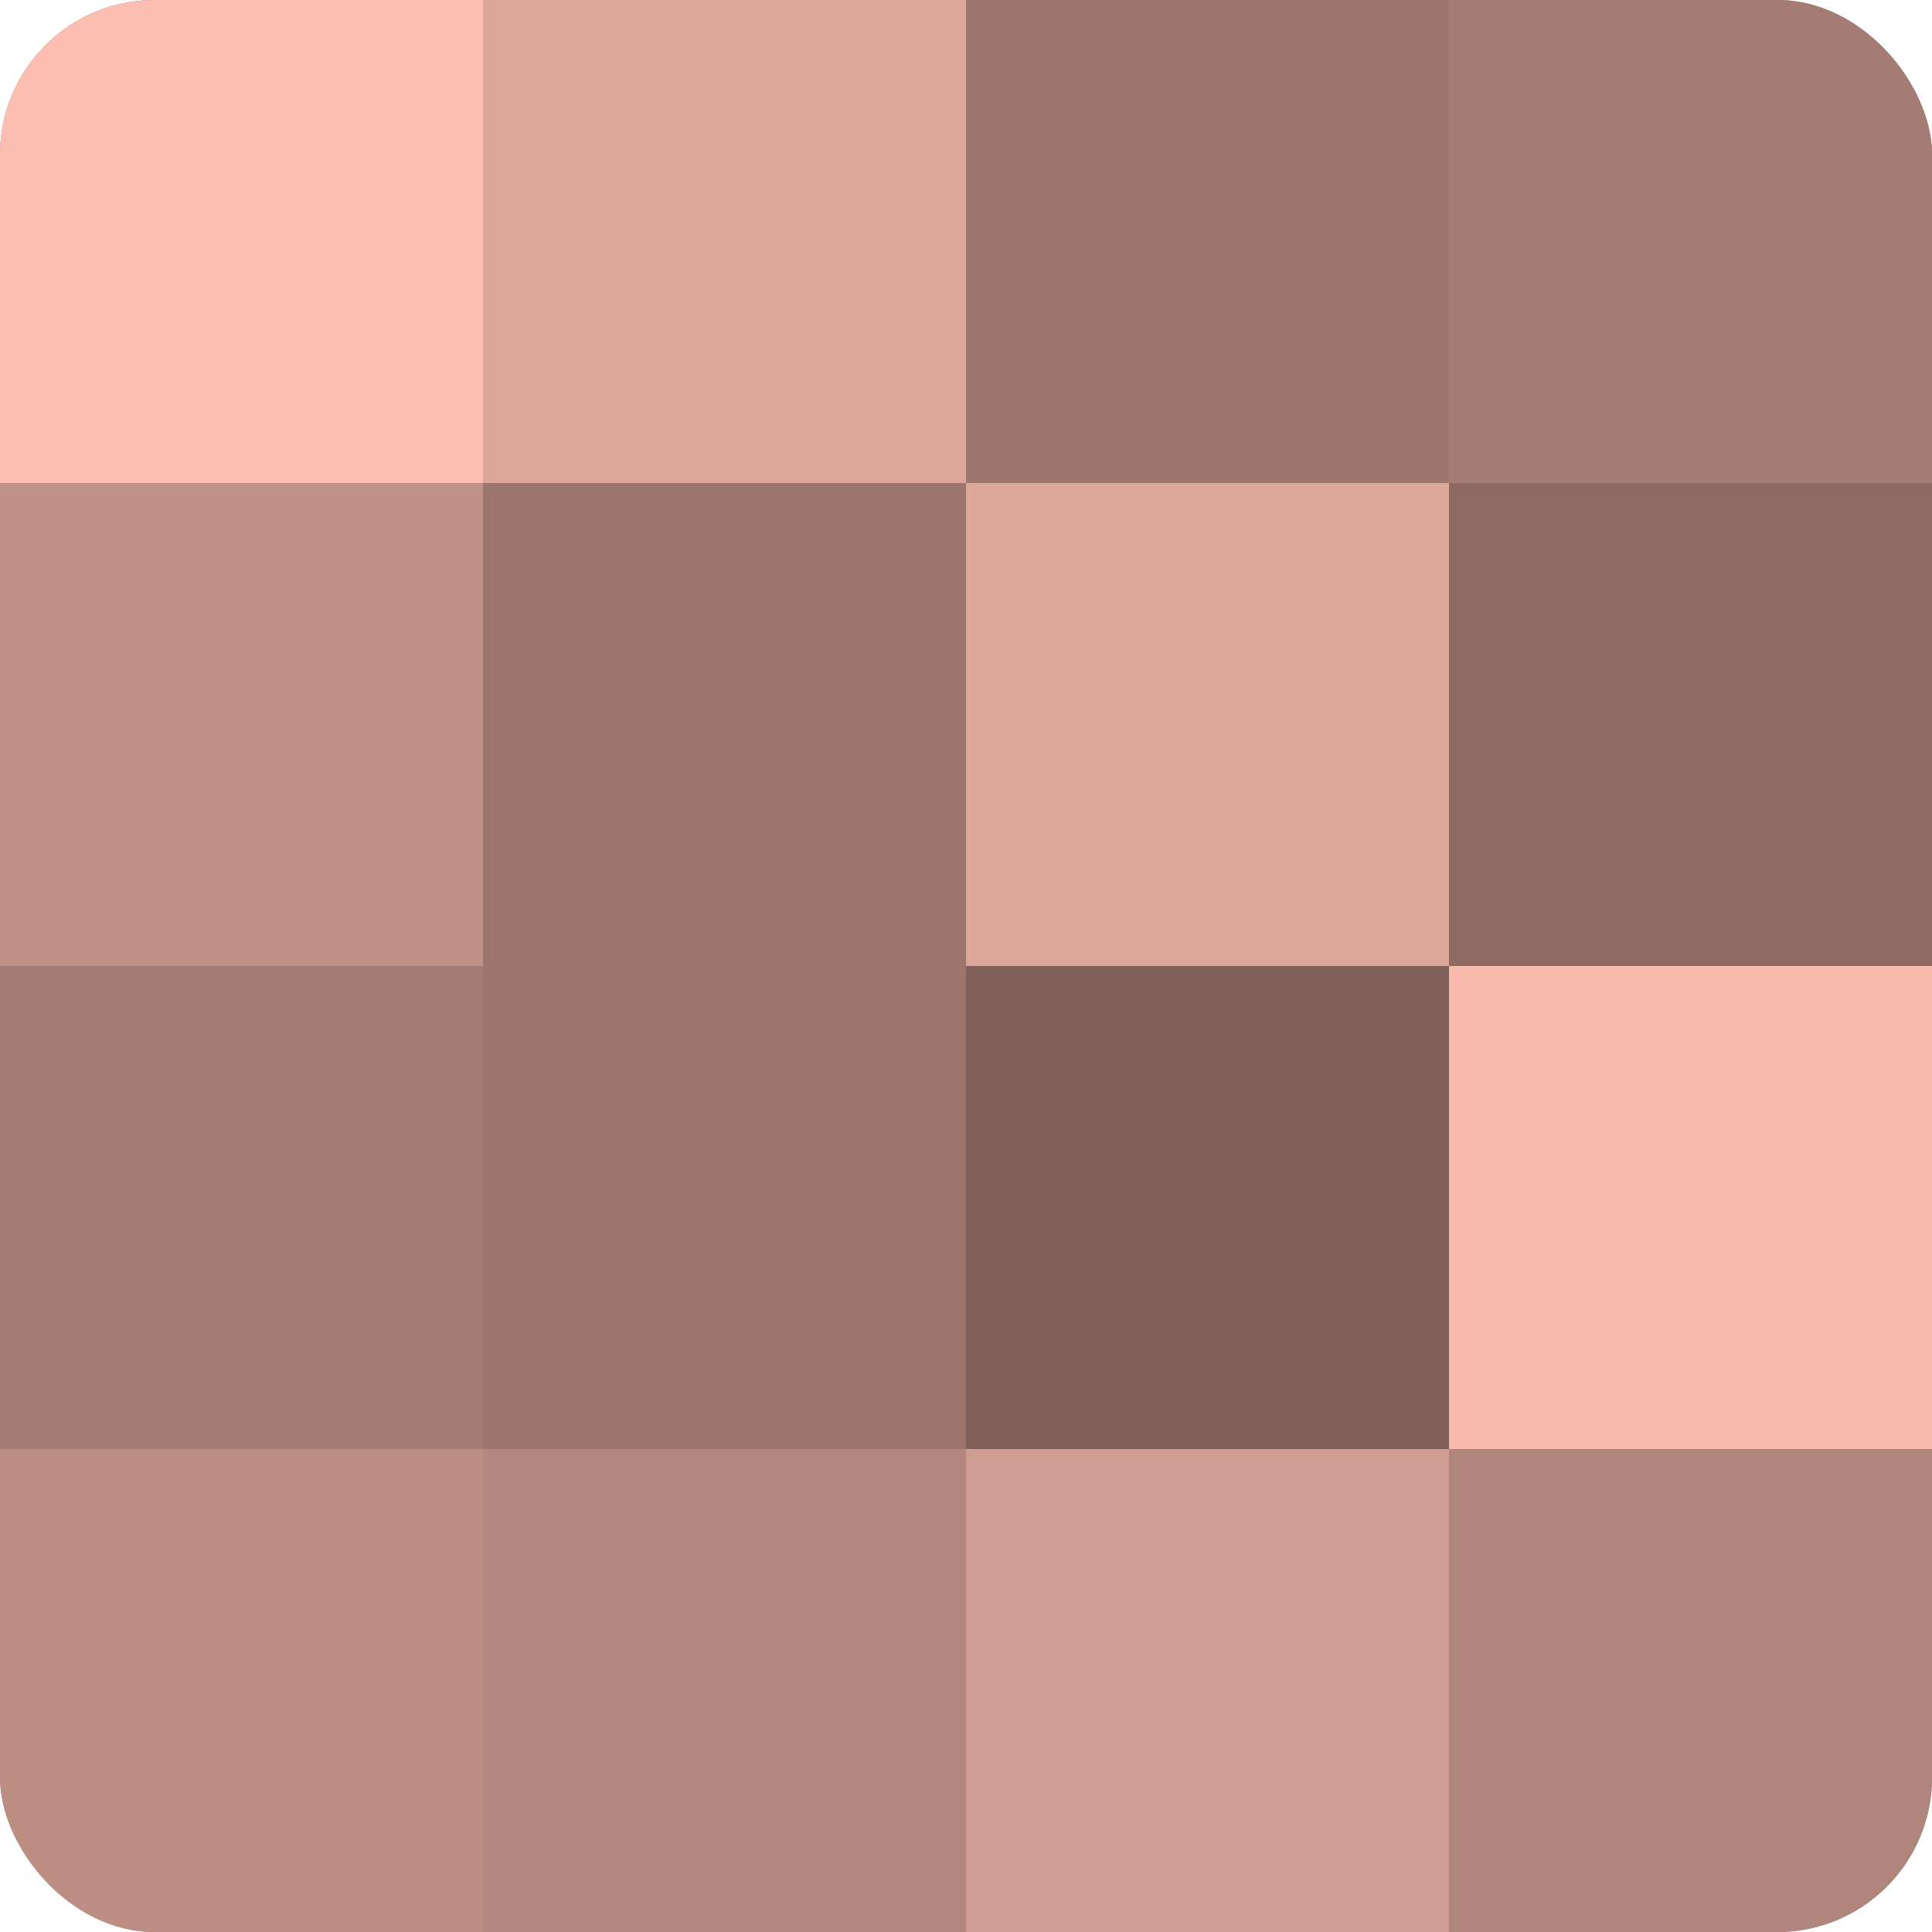 <?xml version="1.0" encoding="UTF-8"?>
<svg xmlns="http://www.w3.org/2000/svg" width="80" height="80" viewBox="0 0 100 100" preserveAspectRatio="xMidYMid meet"><defs><clipPath id="c" width="100" height="100"><rect width="100" height="100" rx="8" ry="8"/></clipPath></defs><g clip-path="url(#c)"><rect width="100" height="100" fill="#a07970"/><rect width="25" height="25" fill="#fcbeb0"/><rect y="25" width="25" height="25" fill="#c09186"/><rect y="50" width="25" height="25" fill="#a47c73"/><rect y="75" width="25" height="25" fill="#bc8e84"/><rect x="25" width="25" height="25" fill="#dca69a"/><rect x="25" y="25" width="25" height="25" fill="#9c766d"/><rect x="25" y="50" width="25" height="25" fill="#9c766d"/><rect x="25" y="75" width="25" height="25" fill="#b4887e"/><rect x="50" width="25" height="25" fill="#9c766d"/><rect x="50" y="25" width="25" height="25" fill="#dca69a"/><rect x="50" y="50" width="25" height="25" fill="#80615a"/><rect x="50" y="75" width="25" height="25" fill="#d09d92"/><rect x="75" width="25" height="25" fill="#a47c73"/><rect x="75" y="25" width="25" height="25" fill="#8c6a62"/><rect x="75" y="50" width="25" height="25" fill="#f8bbad"/><rect x="75" y="75" width="25" height="25" fill="#b0857b"/></g></svg>

